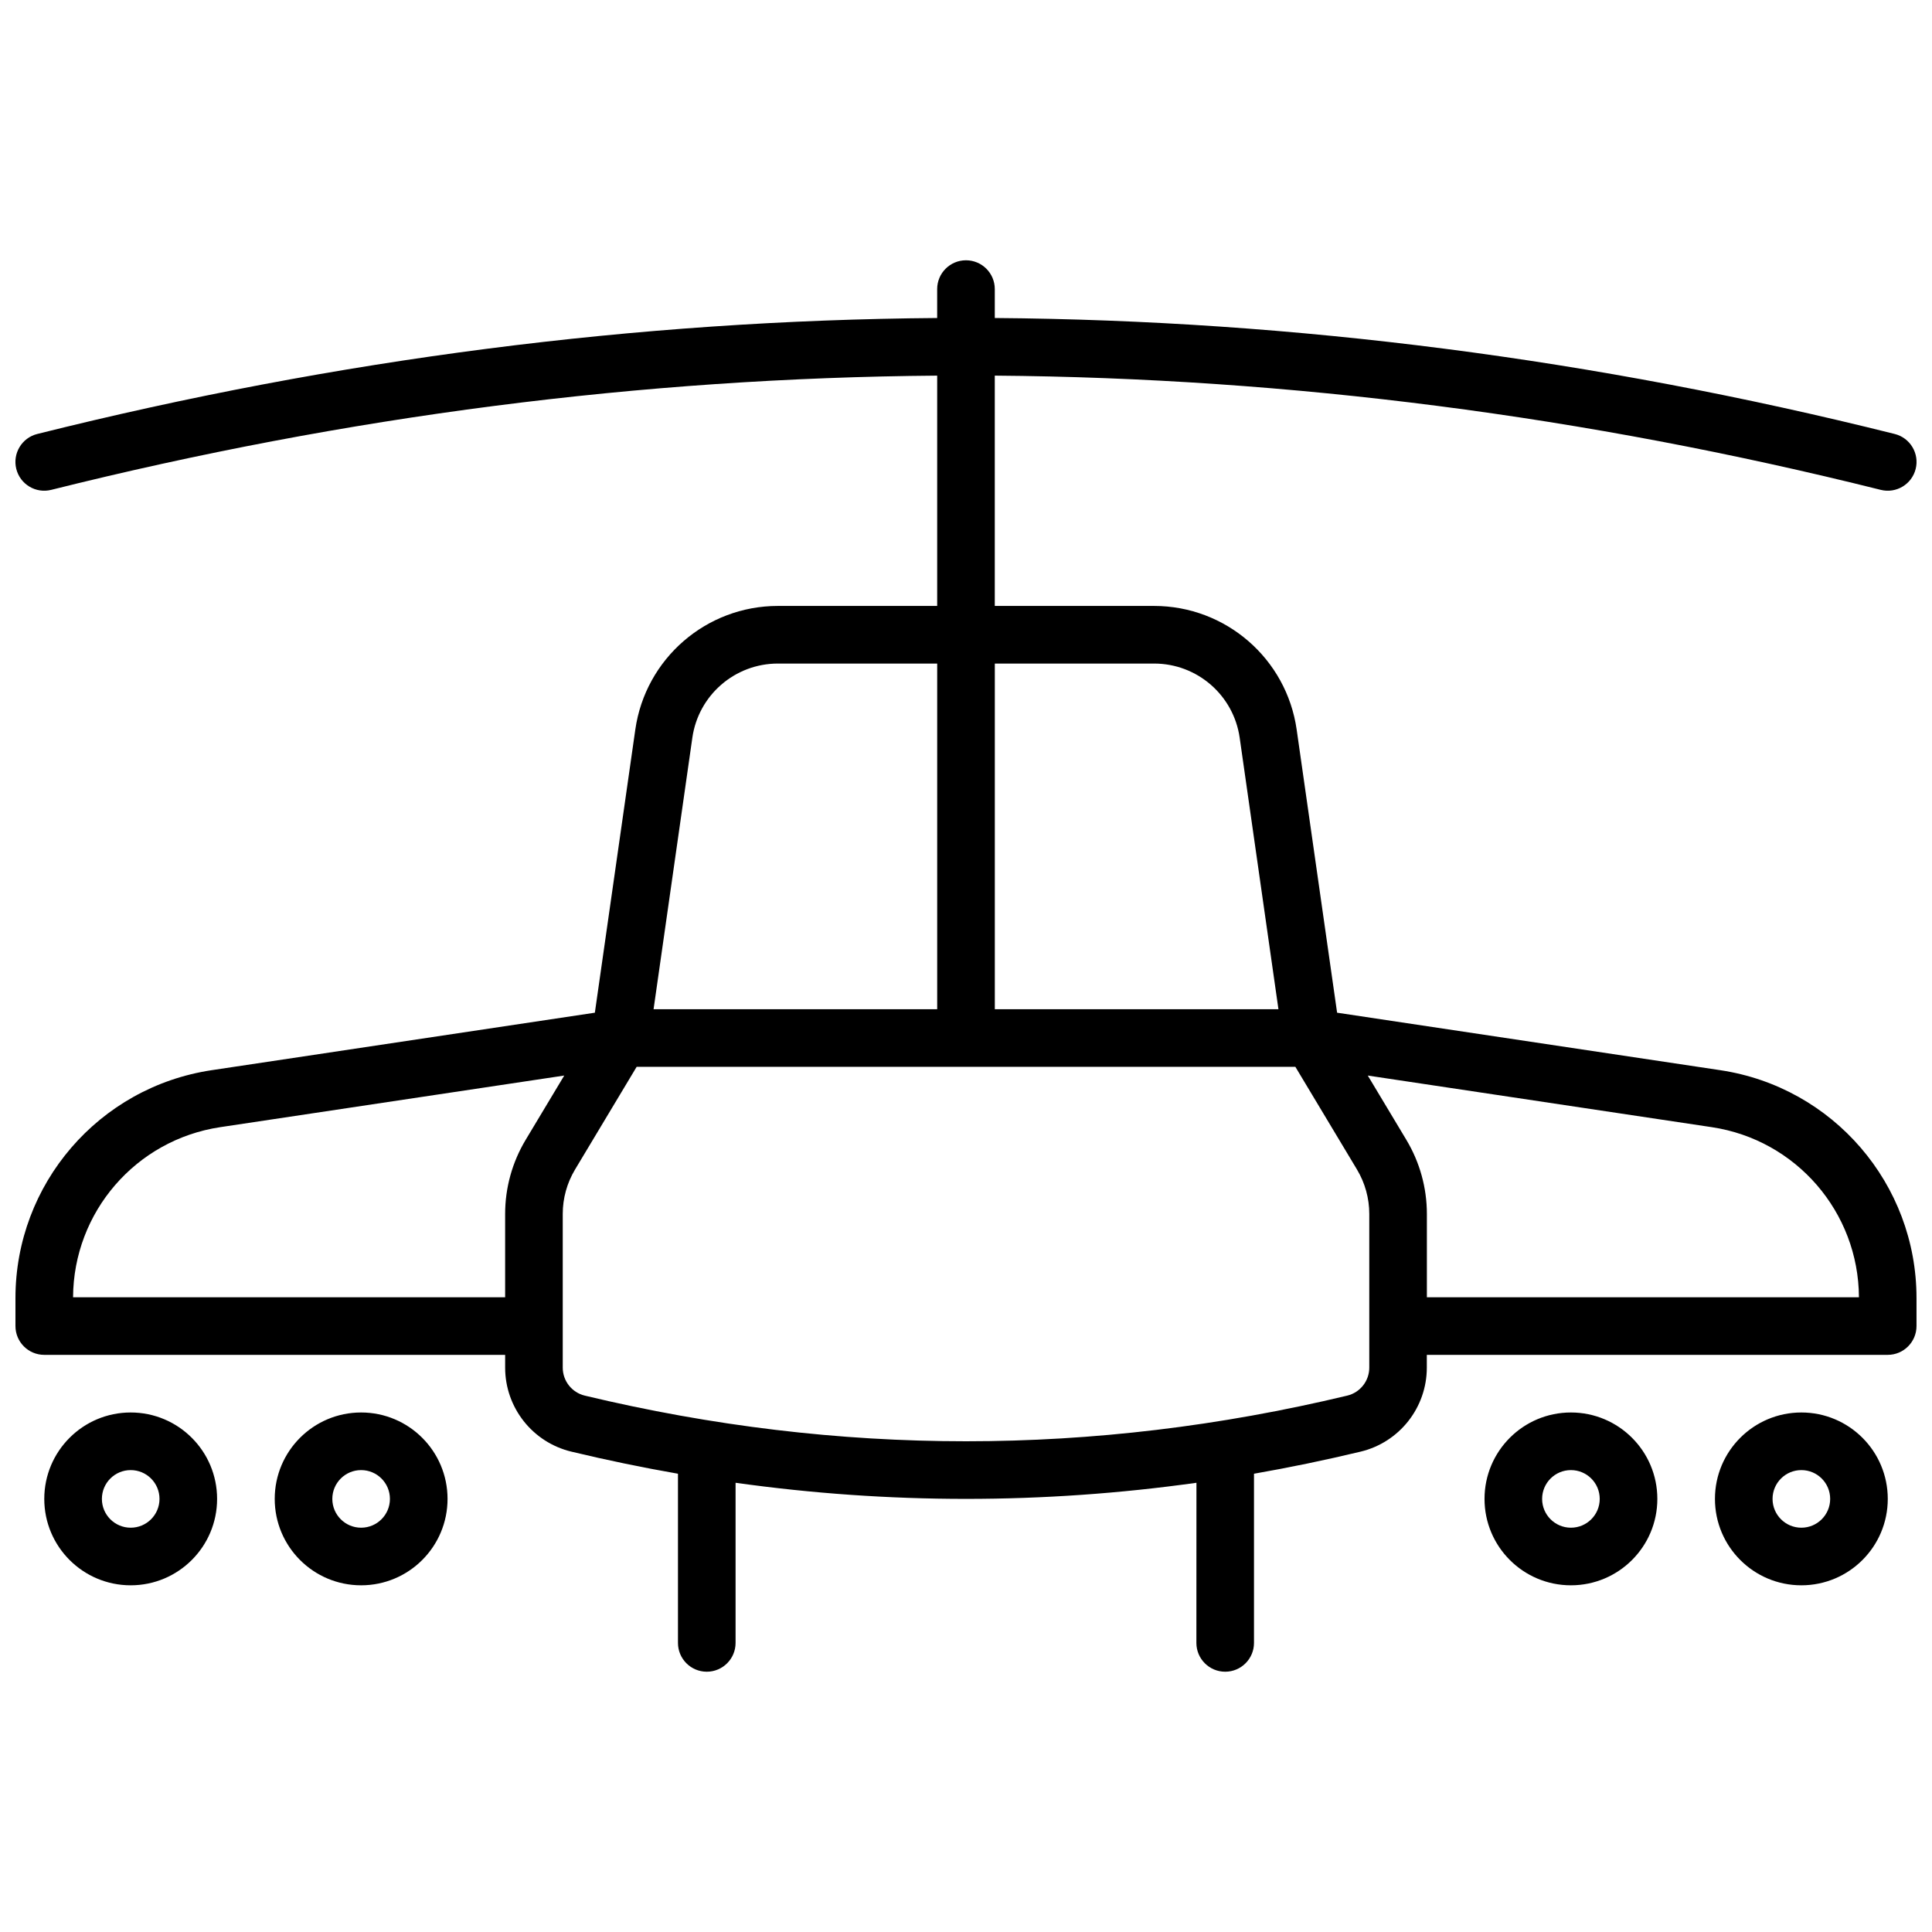 <?xml version="1.0" encoding="UTF-8"?>
<!-- Uploaded to: SVG Repo, www.svgrepo.com, Generator: SVG Repo Mixer Tools -->
<svg width="800px" height="800px" version="1.1" viewBox="144 144 512 512" xmlns="http://www.w3.org/2000/svg">
 <defs>
  <clipPath id="a">
   <path d="m148.09 212h503.81v376h-503.81z"/>
  </clipPath>
 </defs>
 <g clip-path="url(#a)">
  <path d="m461.07 536.95c-20.352 2.848-40.707 4.269-61.066 4.269s-40.719-1.422-61.07-4.269v42.438c0 4.215-3.418 7.633-7.633 7.633s-7.633-3.418-7.633-7.633v-44.836c-9.414-1.645-18.824-3.594-28.23-5.848-10.305-2.465-17.57-11.676-17.57-22.27v-3.383h-122.14c-4.215 0-7.633-3.418-7.633-7.633v-7.418c0-30.23 22.113-55.91 52.008-60.391l101.54-15.234 10.719-75.023c2.684-18.805 18.789-32.773 37.781-32.773h42.219v-61.035c-78.25 0.617-156.51 10.707-234.79 30.273-4.09 1.023-8.234-1.461-9.258-5.551-1.02-4.09 1.465-8.234 5.555-9.258 79.48-19.871 158.98-30.117 238.49-30.734v-7.66c0-4.219 3.418-7.637 7.637-7.637 4.215 0 7.633 3.418 7.633 7.637v7.66c79.508 0.617 159.01 10.863 238.49 30.734 4.09 1.023 6.578 5.168 5.555 9.258-1.023 4.09-5.168 6.574-9.258 5.551-78.277-19.566-156.54-29.656-234.79-30.273v61.035h42.219c18.992 0 35.098 13.969 37.785 32.773l10.715 75.023 101.54 15.234c29.895 4.481 52.008 30.16 52.008 60.391v7.418c0 4.215-3.418 7.633-7.633 7.633h-122.14v3.383c0 10.594-7.266 19.805-17.566 22.27-9.41 2.254-18.82 4.203-28.234 5.848v44.836c0 4.215-3.418 7.633-7.633 7.633-4.215 0-7.633-3.418-7.633-7.633zm-53.434-125.5h75.164l-10.273-71.941c-1.613-11.281-11.277-19.66-22.672-19.66h-42.219zm-15.27 0v-91.602h-42.219c-11.395 0-21.059 8.379-22.668 19.66l-10.277 71.941zm-79.645 15.266-16.324 27.211c-2.137 3.559-3.266 7.629-3.266 11.781v40.727c0 3.531 2.422 6.602 5.856 7.422 33.688 8.066 67.355 12.094 101.02 12.094s67.324-4.027 101.01-12.094c3.434-0.82 5.856-3.891 5.856-7.422v-40.727c0-4.152-1.129-8.223-3.262-11.781l-16.328-27.211zm-34.855 61.07v-22.078c0-6.918 1.879-13.707 5.438-19.637l10.223-17.039-91.156 13.676c-22.352 3.352-38.902 22.5-39.008 45.078zm228.61-58.754 10.223 17.039c3.559 5.93 5.438 12.719 5.438 19.637v22.078h114.5c-0.105-22.578-16.656-41.727-39.008-45.078zm-327.84 135.09c-12.648 0-22.902-10.25-22.902-22.898s10.254-22.902 22.902-22.902c12.645 0 22.898 10.254 22.898 22.902s-10.254 22.898-22.898 22.898zm0-15.266c4.215 0 7.633-3.418 7.633-7.633s-3.418-7.633-7.633-7.633c-4.219 0-7.633 3.418-7.633 7.633s3.414 7.633 7.633 7.633zm61.066 15.266c-12.648 0-22.898-10.25-22.898-22.898s10.25-22.902 22.898-22.902c12.648 0 22.902 10.254 22.902 22.902s-10.254 22.898-22.902 22.898zm0-15.266c4.215 0 7.633-3.418 7.633-7.633s-3.418-7.633-7.633-7.633c-4.215 0-7.633 3.418-7.633 7.633s3.418 7.633 7.633 7.633zm320.61 15.266c-12.648 0-22.898-10.25-22.898-22.898s10.25-22.902 22.898-22.902c12.648 0 22.902 10.254 22.902 22.902s-10.254 22.898-22.902 22.898zm0-15.266c4.215 0 7.633-3.418 7.633-7.633s-3.418-7.633-7.633-7.633c-4.215 0-7.633 3.418-7.633 7.633s3.418 7.633 7.633 7.633zm61.07 15.266c-12.648 0-22.902-10.25-22.902-22.898s10.254-22.902 22.902-22.902c12.645 0 22.898 10.254 22.898 22.902s-10.254 22.898-22.898 22.898zm0-15.266c4.215 0 7.633-3.418 7.633-7.633s-3.418-7.633-7.633-7.633c-4.219 0-7.637 3.418-7.637 7.633s3.418 7.633 7.637 7.633z"/>
 </g>
</svg>